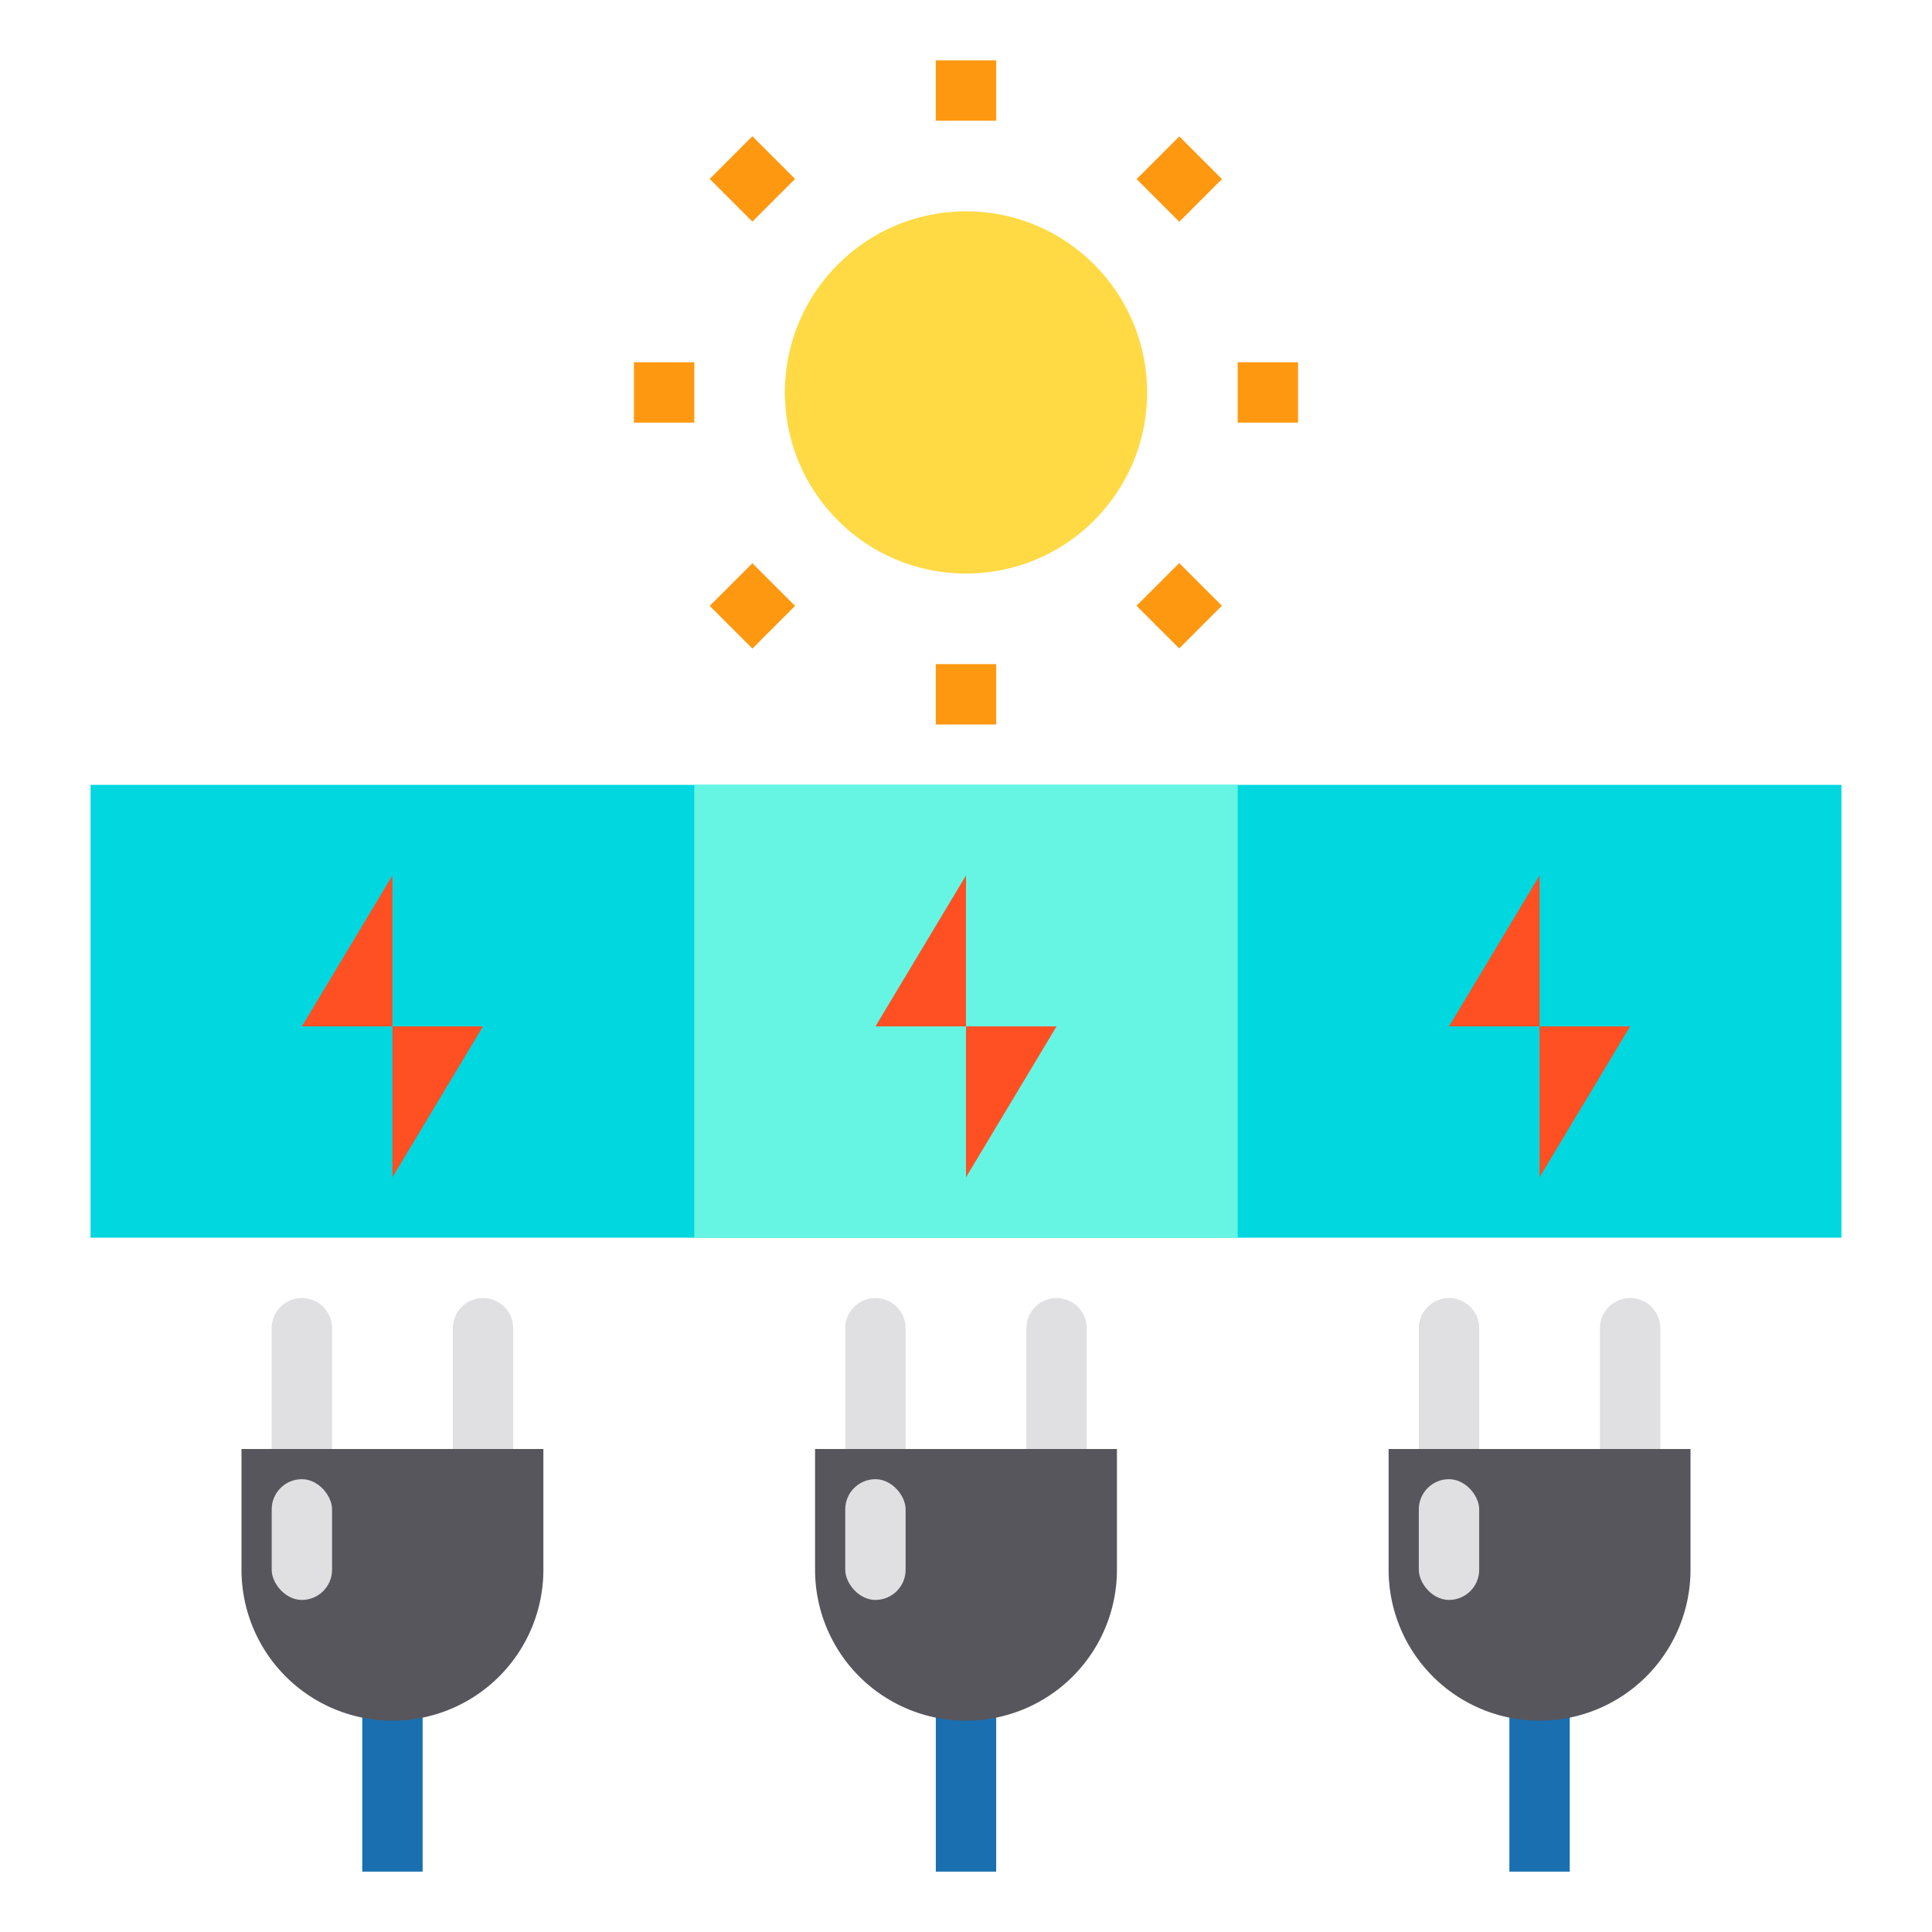 <svg height="512" viewBox="0 0 64 64" width="512" xmlns="http://www.w3.org/2000/svg"><g id="Solar_electric" data-name="Solar electric"><path d="m3 26h58v15h-58z" fill="#00d7df"/><path d="m23 26h18v15h-18z" fill="#66f5e3"/><path d="m31 56h2v6h-2z" fill="#1a6fb0"/><path d="m12 56h2v6h-2z" fill="#1a6fb0"/><path d="m50 56h2v6h-2z" fill="#1a6fb0"/><path d="m18 48v4a5 5 0 0 1 -10 0v-4z" fill="#57565c"/><path d="m56 48v4a5 5 0 0 1 -10 0v-4z" fill="#57565c"/><path d="m37 48v4a5 5 0 0 1 -10 0v-4z" fill="#57565c"/><circle cx="32" cy="13" fill="#ffda44" r="6"/><path d="m31 2h2v2h-2z" fill="#ff9811"/><path d="m38.071 4.929h2v2h-2z" fill="#ff9811" transform="matrix(.707 -.707 .707 .707 7.251 29.364)"/><path d="m41 12h2v2h-2z" fill="#ff9811"/><path d="m38.071 19.071h2v2h-2z" fill="#ff9811" transform="matrix(.707 -.707 .707 .707 -2.751 33.499)"/><path d="m31 22h2v2h-2z" fill="#ff9811"/><path d="m23.929 19.071h2v2h-2z" fill="#ff9811" transform="matrix(.707 -.707 .707 .707 -6.891 23.506)"/><path d="m21 12h2v2h-2z" fill="#ff9811"/><path d="m23.929 4.929h2v2h-2z" fill="#ff9811" transform="matrix(.707 -.707 .707 .707 3.107 19.36)"/><path d="m13 29-3 5h3z" fill="#ff5023"/><path d="m16 34h-3v5z" fill="#ff5023"/><path d="m32 29-3 5h3z" fill="#ff5023"/><path d="m35 34h-3v5z" fill="#ff5023"/><path d="m51 29-3 5h3z" fill="#ff5023"/><path d="m54 34h-3v5z" fill="#ff5023"/><g fill="#e0e0e2"><path d="m30 48h-2v-4a1 1 0 0 1 1-1 1 1 0 0 1 1 1z"/><path d="m36 48h-2v-4a1 1 0 0 1 1-1 1 1 0 0 1 1 1z"/><path d="m11 48h-2v-4a1 1 0 0 1 1-1 1 1 0 0 1 1 1z"/><path d="m17 48h-2v-4a1 1 0 0 1 1-1 1 1 0 0 1 1 1z"/><path d="m55 48h-2v-4a1 1 0 0 1 1-1 1 1 0 0 1 1 1z"/><path d="m49 48h-2v-4a1 1 0 0 1 1-1 1 1 0 0 1 1 1z"/><rect height="4" rx="1" width="2" x="9" y="49"/><rect height="4" rx="1" width="2" x="28" y="49"/><rect height="4" rx="1" width="2" x="47" y="49"/></g></g></svg>